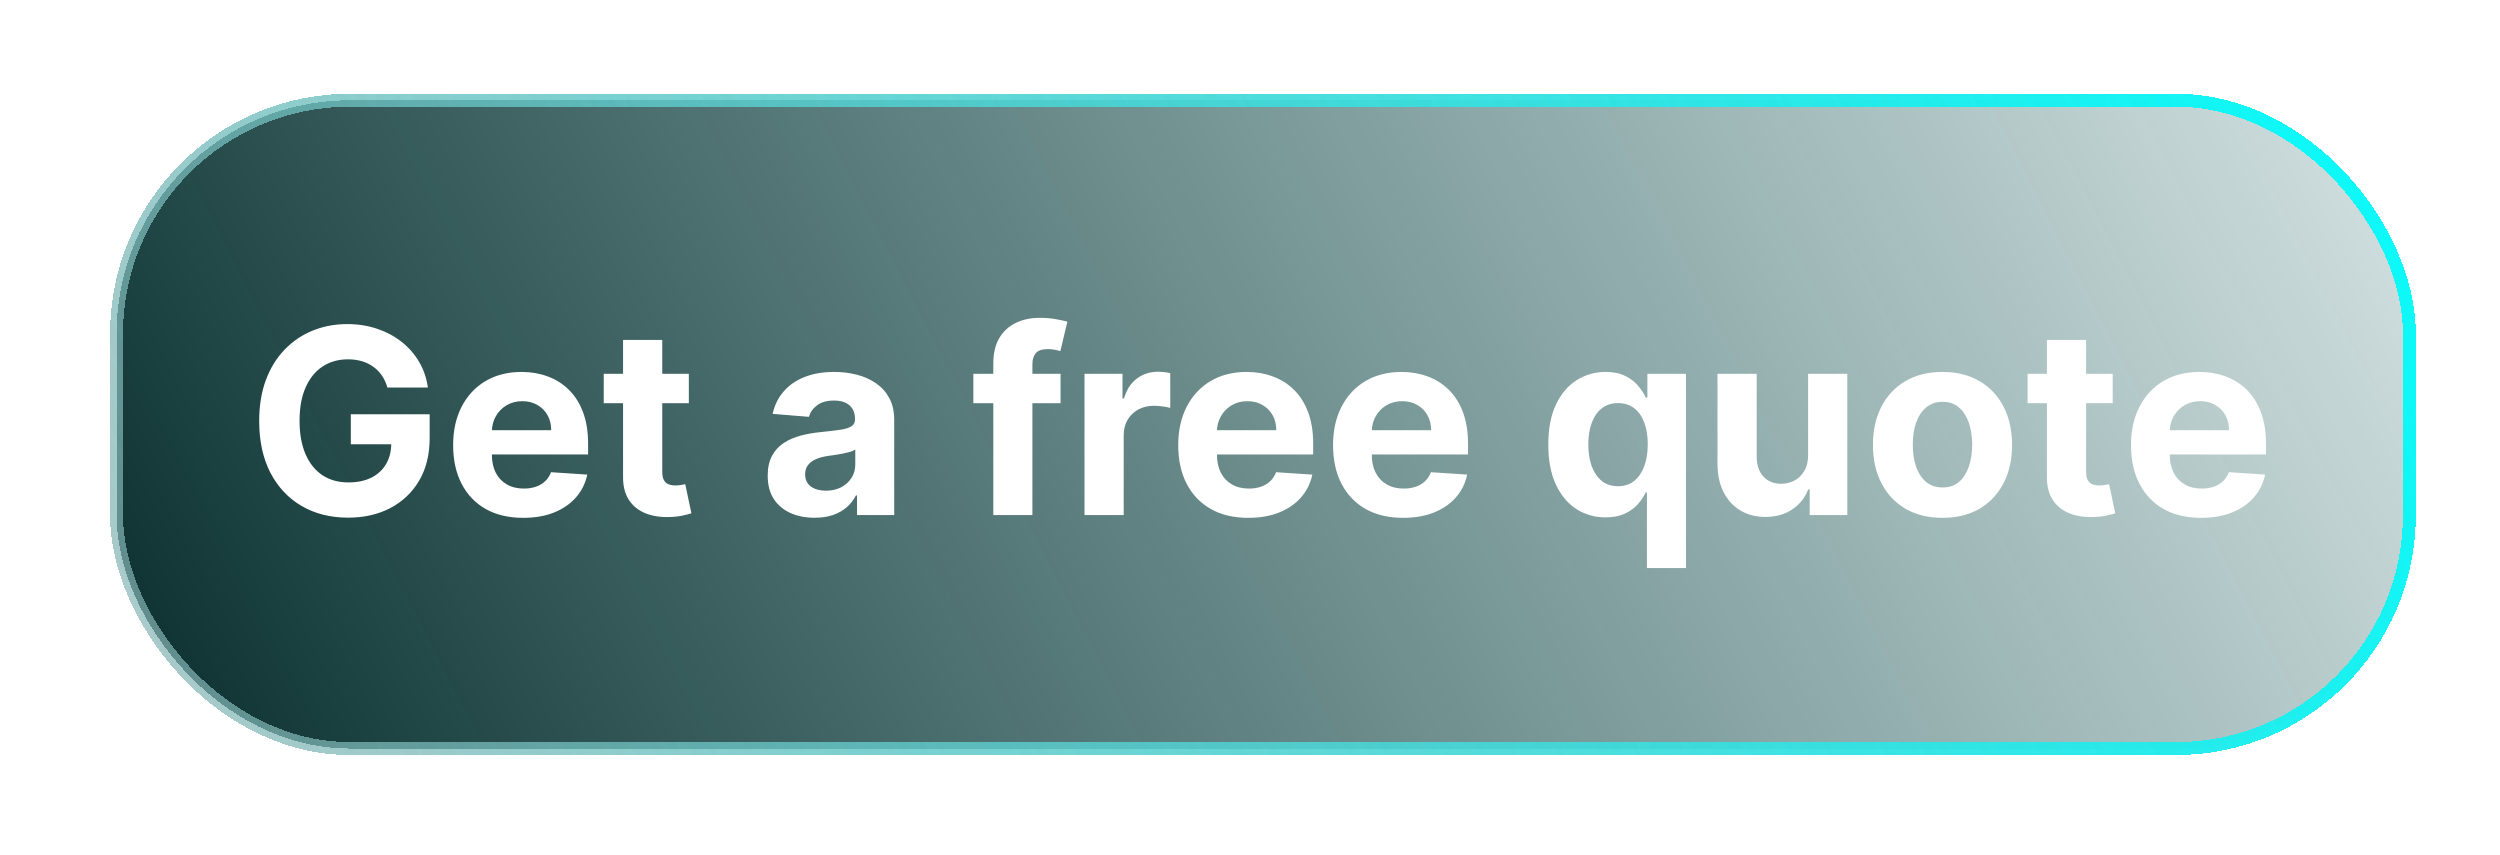<svg width="193" height="66" viewBox="0 0 193 66" fill="none" xmlns="http://www.w3.org/2000/svg">
<g filter="url(#filter0_dd_1_77)">
<rect x="6" y="6.741" width="177" height="50.045" rx="18" fill="url(#paint0_linear_1_77)" shape-rendering="crispEdges"/>
<rect x="6" y="6.741" width="177" height="50.045" rx="18" stroke="url(#paint1_linear_1_77)" shape-rendering="crispEdges"/>
<rect x="6" y="6.741" width="177" height="50.045" rx="18" stroke="url(#paint2_linear_1_77)" shape-rendering="crispEdges"/>
<path d="M26.909 28.92C26.81 28.575 26.67 28.269 26.49 28.004C26.31 27.734 26.09 27.507 25.829 27.322C25.574 27.133 25.28 26.988 24.949 26.889C24.622 26.79 24.26 26.74 23.862 26.74C23.119 26.74 22.465 26.924 21.902 27.294C21.343 27.663 20.908 28.201 20.595 28.906C20.283 29.607 20.126 30.464 20.126 31.477C20.126 32.49 20.28 33.352 20.588 34.062C20.896 34.772 21.331 35.315 21.895 35.689C22.458 36.058 23.124 36.243 23.891 36.243C24.587 36.243 25.181 36.12 25.673 35.873C26.171 35.622 26.549 35.27 26.81 34.815C27.075 34.361 27.207 33.823 27.207 33.203L27.832 33.295H24.082V30.98H30.169V32.812C30.169 34.091 29.899 35.189 29.359 36.108C28.82 37.022 28.076 37.727 27.129 38.224C26.182 38.717 25.098 38.963 23.876 38.963C22.513 38.963 21.315 38.662 20.283 38.061C19.25 37.455 18.445 36.595 17.868 35.483C17.295 34.365 17.009 33.039 17.009 31.505C17.009 30.326 17.179 29.275 17.52 28.352C17.866 27.424 18.349 26.638 18.969 25.994C19.589 25.35 20.311 24.86 21.135 24.524C21.959 24.188 22.851 24.02 23.812 24.02C24.636 24.02 25.403 24.14 26.114 24.382C26.824 24.619 27.454 24.955 28.003 25.39C28.557 25.826 29.009 26.344 29.359 26.946C29.71 27.542 29.935 28.201 30.034 28.92H26.909ZM37.394 38.977C36.272 38.977 35.306 38.75 34.496 38.295C33.691 37.836 33.071 37.187 32.635 36.349C32.2 35.506 31.982 34.51 31.982 33.359C31.982 32.237 32.2 31.252 32.635 30.404C33.071 29.557 33.684 28.896 34.475 28.423C35.27 27.95 36.203 27.713 37.273 27.713C37.993 27.713 38.663 27.829 39.283 28.061C39.908 28.288 40.453 28.631 40.916 29.091C41.385 29.55 41.75 30.128 42.01 30.824C42.271 31.515 42.401 32.325 42.401 33.253V34.084H33.189V32.209H39.553C39.553 31.773 39.458 31.387 39.269 31.051C39.079 30.715 38.817 30.452 38.48 30.262C38.149 30.068 37.763 29.971 37.323 29.971C36.864 29.971 36.456 30.078 36.101 30.291C35.751 30.499 35.476 30.781 35.277 31.136C35.078 31.486 34.977 31.877 34.972 32.308V34.091C34.972 34.63 35.071 35.097 35.27 35.49C35.474 35.883 35.76 36.186 36.13 36.399C36.499 36.612 36.937 36.718 37.444 36.718C37.78 36.718 38.087 36.671 38.367 36.576C38.646 36.482 38.885 36.34 39.084 36.15C39.283 35.961 39.434 35.729 39.539 35.454L42.337 35.639C42.195 36.311 41.904 36.898 41.463 37.4C41.028 37.897 40.464 38.286 39.773 38.565C39.087 38.84 38.293 38.977 37.394 38.977ZM50.178 27.855V30.128H43.608V27.855H50.178ZM45.1 25.241H48.125V35.412C48.125 35.691 48.168 35.909 48.253 36.065C48.338 36.217 48.457 36.323 48.608 36.385C48.765 36.446 48.944 36.477 49.148 36.477C49.29 36.477 49.432 36.465 49.574 36.441C49.716 36.413 49.825 36.392 49.901 36.378L50.377 38.629C50.225 38.676 50.012 38.731 49.738 38.792C49.463 38.859 49.129 38.899 48.736 38.913C48.007 38.941 47.368 38.844 46.819 38.622C46.274 38.399 45.85 38.054 45.547 37.585C45.244 37.116 45.095 36.524 45.1 35.809V25.241ZM59.889 38.97C59.193 38.97 58.572 38.849 58.028 38.608C57.483 38.361 57.052 37.999 56.735 37.521C56.423 37.038 56.266 36.437 56.266 35.717C56.266 35.111 56.378 34.602 56.6 34.19C56.823 33.778 57.126 33.447 57.509 33.196C57.893 32.945 58.328 32.755 58.816 32.628C59.309 32.5 59.825 32.41 60.364 32.358C60.999 32.291 61.51 32.23 61.898 32.173C62.287 32.111 62.568 32.022 62.744 31.903C62.919 31.785 63.006 31.61 63.006 31.378V31.335C63.006 30.885 62.864 30.537 62.58 30.291C62.301 30.045 61.903 29.922 61.387 29.922C60.843 29.922 60.409 30.042 60.087 30.284C59.765 30.52 59.552 30.819 59.448 31.179L56.65 30.951C56.792 30.288 57.071 29.716 57.488 29.233C57.905 28.745 58.442 28.371 59.1 28.11C59.763 27.845 60.53 27.713 61.401 27.713C62.007 27.713 62.587 27.784 63.141 27.926C63.7 28.068 64.195 28.288 64.626 28.586C65.061 28.885 65.405 29.268 65.656 29.737C65.906 30.201 66.032 30.757 66.032 31.406V38.764H63.163V37.251H63.077C62.902 37.592 62.668 37.893 62.374 38.153C62.081 38.409 61.728 38.61 61.316 38.757C60.904 38.899 60.428 38.97 59.889 38.97ZM60.755 36.882C61.2 36.882 61.593 36.794 61.934 36.619C62.275 36.439 62.542 36.198 62.736 35.895C62.931 35.592 63.028 35.248 63.028 34.865V33.707C62.933 33.769 62.803 33.825 62.637 33.878C62.476 33.925 62.294 33.97 62.09 34.013C61.887 34.05 61.683 34.086 61.479 34.119C61.276 34.147 61.091 34.173 60.925 34.197C60.57 34.249 60.26 34.332 59.995 34.446C59.73 34.559 59.524 34.713 59.377 34.907C59.23 35.097 59.157 35.334 59.157 35.618C59.157 36.029 59.306 36.344 59.604 36.562C59.907 36.775 60.291 36.882 60.755 36.882ZM78.875 27.855V30.128H72.142V27.855H78.875ZM73.683 38.764V27.067C73.683 26.276 73.837 25.62 74.144 25.099C74.457 24.578 74.883 24.188 75.423 23.927C75.963 23.667 76.576 23.537 77.262 23.537C77.726 23.537 78.15 23.572 78.534 23.643C78.922 23.714 79.211 23.778 79.4 23.835L78.86 26.108C78.742 26.07 78.595 26.034 78.42 26.001C78.25 25.968 78.075 25.951 77.894 25.951C77.45 25.951 77.139 26.056 76.964 26.264C76.789 26.468 76.701 26.754 76.701 27.123V38.764H73.683ZM80.723 38.764V27.855H83.656V29.758H83.77C83.969 29.081 84.303 28.57 84.771 28.224C85.24 27.874 85.78 27.699 86.391 27.699C86.542 27.699 86.706 27.708 86.881 27.727C87.056 27.746 87.21 27.772 87.342 27.805V30.49C87.2 30.447 87.004 30.409 86.753 30.376C86.502 30.343 86.272 30.326 86.064 30.326C85.619 30.326 85.221 30.424 84.871 30.618C84.525 30.807 84.251 31.072 84.047 31.413C83.848 31.754 83.749 32.147 83.749 32.592V38.764H80.723ZM93.37 38.977C92.248 38.977 91.282 38.75 90.473 38.295C89.668 37.836 89.047 37.187 88.612 36.349C88.176 35.506 87.959 34.51 87.959 33.359C87.959 32.237 88.176 31.252 88.612 30.404C89.047 29.557 89.661 28.896 90.451 28.423C91.247 27.95 92.18 27.713 93.25 27.713C93.969 27.713 94.639 27.829 95.26 28.061C95.885 28.288 96.429 28.631 96.893 29.091C97.362 29.55 97.726 30.128 97.987 30.824C98.247 31.515 98.377 32.325 98.377 33.253V34.084H89.166V32.209H95.529C95.529 31.773 95.435 31.387 95.245 31.051C95.056 30.715 94.793 30.452 94.457 30.262C94.126 30.068 93.74 29.971 93.299 29.971C92.84 29.971 92.433 30.078 92.078 30.291C91.727 30.499 91.453 30.781 91.254 31.136C91.055 31.486 90.953 31.877 90.948 32.308V34.091C90.948 34.63 91.048 35.097 91.247 35.49C91.45 35.883 91.737 36.186 92.106 36.399C92.475 36.612 92.913 36.718 93.42 36.718C93.756 36.718 94.064 36.671 94.343 36.576C94.623 36.482 94.862 36.34 95.061 36.15C95.26 35.961 95.411 35.729 95.515 35.454L98.314 35.639C98.171 36.311 97.88 36.898 97.44 37.4C97.004 37.897 96.441 38.286 95.75 38.565C95.063 38.84 94.27 38.977 93.37 38.977ZM105.324 38.977C104.201 38.977 103.235 38.75 102.426 38.295C101.621 37.836 101.001 37.187 100.565 36.349C100.129 35.506 99.912 34.51 99.912 33.359C99.912 32.237 100.129 31.252 100.565 30.404C101.001 29.557 101.614 28.896 102.404 28.423C103.2 27.95 104.133 27.713 105.203 27.713C105.922 27.713 106.592 27.829 107.213 28.061C107.838 28.288 108.382 28.631 108.846 29.091C109.315 29.55 109.68 30.128 109.94 30.824C110.2 31.515 110.331 32.325 110.331 33.253V34.084H101.119V32.209H107.483C107.483 31.773 107.388 31.387 107.199 31.051C107.009 30.715 106.746 30.452 106.41 30.262C106.079 30.068 105.693 29.971 105.252 29.971C104.793 29.971 104.386 30.078 104.031 30.291C103.681 30.499 103.406 30.781 103.207 31.136C103.008 31.486 102.906 31.877 102.902 32.308V34.091C102.902 34.63 103.001 35.097 103.2 35.49C103.404 35.883 103.69 36.186 104.059 36.399C104.429 36.612 104.867 36.718 105.373 36.718C105.709 36.718 106.017 36.671 106.297 36.576C106.576 36.482 106.815 36.34 107.014 36.15C107.213 35.961 107.364 35.729 107.468 35.454L110.267 35.639C110.125 36.311 109.833 36.898 109.393 37.4C108.958 37.897 108.394 38.286 107.703 38.565C107.016 38.84 106.223 38.977 105.324 38.977ZM124.143 42.855V37.017H124.05C123.908 37.32 123.707 37.62 123.447 37.919C123.191 38.212 122.857 38.456 122.445 38.65C122.038 38.844 121.541 38.941 120.954 38.941C120.125 38.941 119.375 38.728 118.702 38.302C118.035 37.871 117.504 37.239 117.112 36.406C116.723 35.568 116.529 34.54 116.529 33.324C116.529 32.074 116.73 31.034 117.133 30.206C117.535 29.372 118.07 28.75 118.738 28.338C119.41 27.921 120.147 27.713 120.947 27.713C121.558 27.713 122.067 27.817 122.474 28.025C122.886 28.229 123.217 28.485 123.468 28.792C123.724 29.095 123.918 29.394 124.05 29.687H124.178V27.855H127.161V42.855H124.143ZM121.913 36.534C122.4 36.534 122.812 36.401 123.148 36.136C123.489 35.866 123.75 35.49 123.93 35.007C124.114 34.524 124.207 33.958 124.207 33.309C124.207 32.661 124.117 32.097 123.937 31.619C123.757 31.141 123.496 30.771 123.156 30.511C122.815 30.251 122.4 30.12 121.913 30.12C121.415 30.12 120.996 30.255 120.656 30.525C120.315 30.795 120.057 31.169 119.881 31.647C119.706 32.126 119.619 32.68 119.619 33.309C119.619 33.944 119.706 34.505 119.881 34.993C120.061 35.476 120.319 35.854 120.656 36.129C120.996 36.399 121.415 36.534 121.913 36.534ZM136.586 34.119V27.855H139.612V38.764H136.707V36.782H136.593C136.347 37.422 135.937 37.935 135.364 38.324C134.796 38.712 134.103 38.906 133.283 38.906C132.554 38.906 131.913 38.74 131.359 38.409C130.805 38.077 130.371 37.606 130.059 36.995C129.751 36.385 129.595 35.653 129.59 34.801V27.855H132.616V34.261C132.621 34.905 132.793 35.414 133.134 35.788C133.475 36.162 133.932 36.349 134.505 36.349C134.87 36.349 135.21 36.266 135.528 36.101C135.845 35.93 136.101 35.679 136.295 35.348C136.494 35.016 136.591 34.607 136.586 34.119ZM146.961 38.977C145.857 38.977 144.903 38.743 144.098 38.274C143.298 37.8 142.68 37.142 142.245 36.299C141.809 35.452 141.591 34.469 141.591 33.352C141.591 32.225 141.809 31.24 142.245 30.397C142.68 29.55 143.298 28.892 144.098 28.423C144.903 27.95 145.857 27.713 146.961 27.713C148.064 27.713 149.016 27.95 149.816 28.423C150.621 28.892 151.241 29.55 151.676 30.397C152.112 31.24 152.33 32.225 152.33 33.352C152.33 34.469 152.112 35.452 151.676 36.299C151.241 37.142 150.621 37.8 149.816 38.274C149.016 38.743 148.064 38.977 146.961 38.977ZM146.975 36.633C147.477 36.633 147.896 36.491 148.232 36.207C148.568 35.918 148.821 35.525 148.992 35.028C149.167 34.531 149.255 33.965 149.255 33.331C149.255 32.696 149.167 32.13 148.992 31.633C148.821 31.136 148.568 30.743 148.232 30.454C147.896 30.165 147.477 30.021 146.975 30.021C146.468 30.021 146.042 30.165 145.696 30.454C145.355 30.743 145.097 31.136 144.922 31.633C144.752 32.13 144.667 32.696 144.667 33.331C144.667 33.965 144.752 34.531 144.922 35.028C145.097 35.525 145.355 35.918 145.696 36.207C146.042 36.491 146.468 36.633 146.975 36.633ZM160.1 27.855V30.128H153.53V27.855H160.1ZM155.022 25.241H158.047V35.412C158.047 35.691 158.09 35.909 158.175 36.065C158.26 36.217 158.379 36.323 158.53 36.385C158.686 36.446 158.866 36.477 159.07 36.477C159.212 36.477 159.354 36.465 159.496 36.441C159.638 36.413 159.747 36.392 159.823 36.378L160.299 38.629C160.147 38.676 159.934 38.731 159.659 38.792C159.385 38.859 159.051 38.899 158.658 38.913C157.929 38.941 157.29 38.844 156.74 38.622C156.196 38.399 155.772 38.054 155.469 37.585C155.166 37.116 155.017 36.524 155.022 35.809V25.241ZM166.925 38.977C165.803 38.977 164.837 38.75 164.027 38.295C163.222 37.836 162.602 37.187 162.167 36.349C161.731 35.506 161.513 34.51 161.513 33.359C161.513 32.237 161.731 31.252 162.167 30.404C162.602 29.557 163.215 28.896 164.006 28.423C164.801 27.95 165.734 27.713 166.804 27.713C167.524 27.713 168.194 27.829 168.814 28.061C169.439 28.288 169.984 28.631 170.448 29.091C170.917 29.55 171.281 30.128 171.542 30.824C171.802 31.515 171.932 32.325 171.932 33.253V34.084H162.721V32.209H169.084C169.084 31.773 168.989 31.387 168.8 31.051C168.611 30.715 168.348 30.452 168.012 30.262C167.68 30.068 167.294 29.971 166.854 29.971C166.395 29.971 165.988 30.078 165.632 30.291C165.282 30.499 165.007 30.781 164.809 31.136C164.61 31.486 164.508 31.877 164.503 32.308V34.091C164.503 34.63 164.603 35.097 164.801 35.49C165.005 35.883 165.292 36.186 165.661 36.399C166.03 36.612 166.468 36.718 166.975 36.718C167.311 36.718 167.619 36.671 167.898 36.576C168.177 36.482 168.417 36.34 168.615 36.15C168.814 35.961 168.966 35.729 169.07 35.454L171.868 35.639C171.726 36.311 171.435 36.898 170.995 37.4C170.559 37.897 169.996 38.286 169.304 38.565C168.618 38.84 167.825 38.977 166.925 38.977Z" fill="white"/>
</g>
<defs>
<filter id="filter0_dd_1_77" x="0.5" y="0.241" width="192" height="65.045" filterUnits="userSpaceOnUse" color-interpolation-filters="sRGB">
<feFlood flood-opacity="0" result="BackgroundImageFix"/>
<feColorMatrix in="SourceAlpha" type="matrix" values="0 0 0 0 0 0 0 0 0 0 0 0 0 0 0 0 0 0 127 0" result="hardAlpha"/>
<feOffset dx="1"/>
<feGaussianBlur stdDeviation="2"/>
<feColorMatrix type="matrix" values="0 0 0 0 0.2 0 0 0 0 0.98 0 0 0 0 0.98 0 0 0 0.7 0"/>
<feBlend mode="normal" in2="BackgroundImageFix" result="effect1_dropShadow_1_77"/>
<feColorMatrix in="SourceAlpha" type="matrix" values="0 0 0 0 0 0 0 0 0 0 0 0 0 0 0 0 0 0 127 0" result="hardAlpha"/>
<feOffset dx="2" dy="1"/>
<feGaussianBlur stdDeviation="3.5"/>
<feComposite in2="hardAlpha" operator="out"/>
<feColorMatrix type="matrix" values="0 0 0 0 0.2 0 0 0 0 0.98 0 0 0 0 0.98 0 0 0 0.5 0"/>
<feBlend mode="normal" in2="effect1_dropShadow_1_77" result="effect2_dropShadow_1_77"/>
<feBlend mode="normal" in="SourceGraphic" in2="effect2_dropShadow_1_77" result="shape"/>
</filter>
<linearGradient id="paint0_linear_1_77" x1="6.676" y1="56.786" x2="166.921" y2="-25.778" gradientUnits="userSpaceOnUse">
<stop stop-color="#092D2D"/>
<stop offset="1" stop-color="#0A5353" stop-opacity="0.17"/>
</linearGradient>
<linearGradient id="paint1_linear_1_77" x1="6.676" y1="56.786" x2="179.738" y2="-26.649" gradientUnits="userSpaceOnUse">
<stop stop-color="#88B1B1" stop-opacity="0.44"/>
<stop offset="0.995" stop-color="#00FFFF"/>
</linearGradient>
<linearGradient id="paint2_linear_1_77" x1="6.676" y1="56.786" x2="179.738" y2="-26.649" gradientUnits="userSpaceOnUse">
<stop stop-color="#88B1B1" stop-opacity="0.44"/>
<stop offset="0.995" stop-color="#00FFFF"/>
</linearGradient>
</defs>
</svg>
